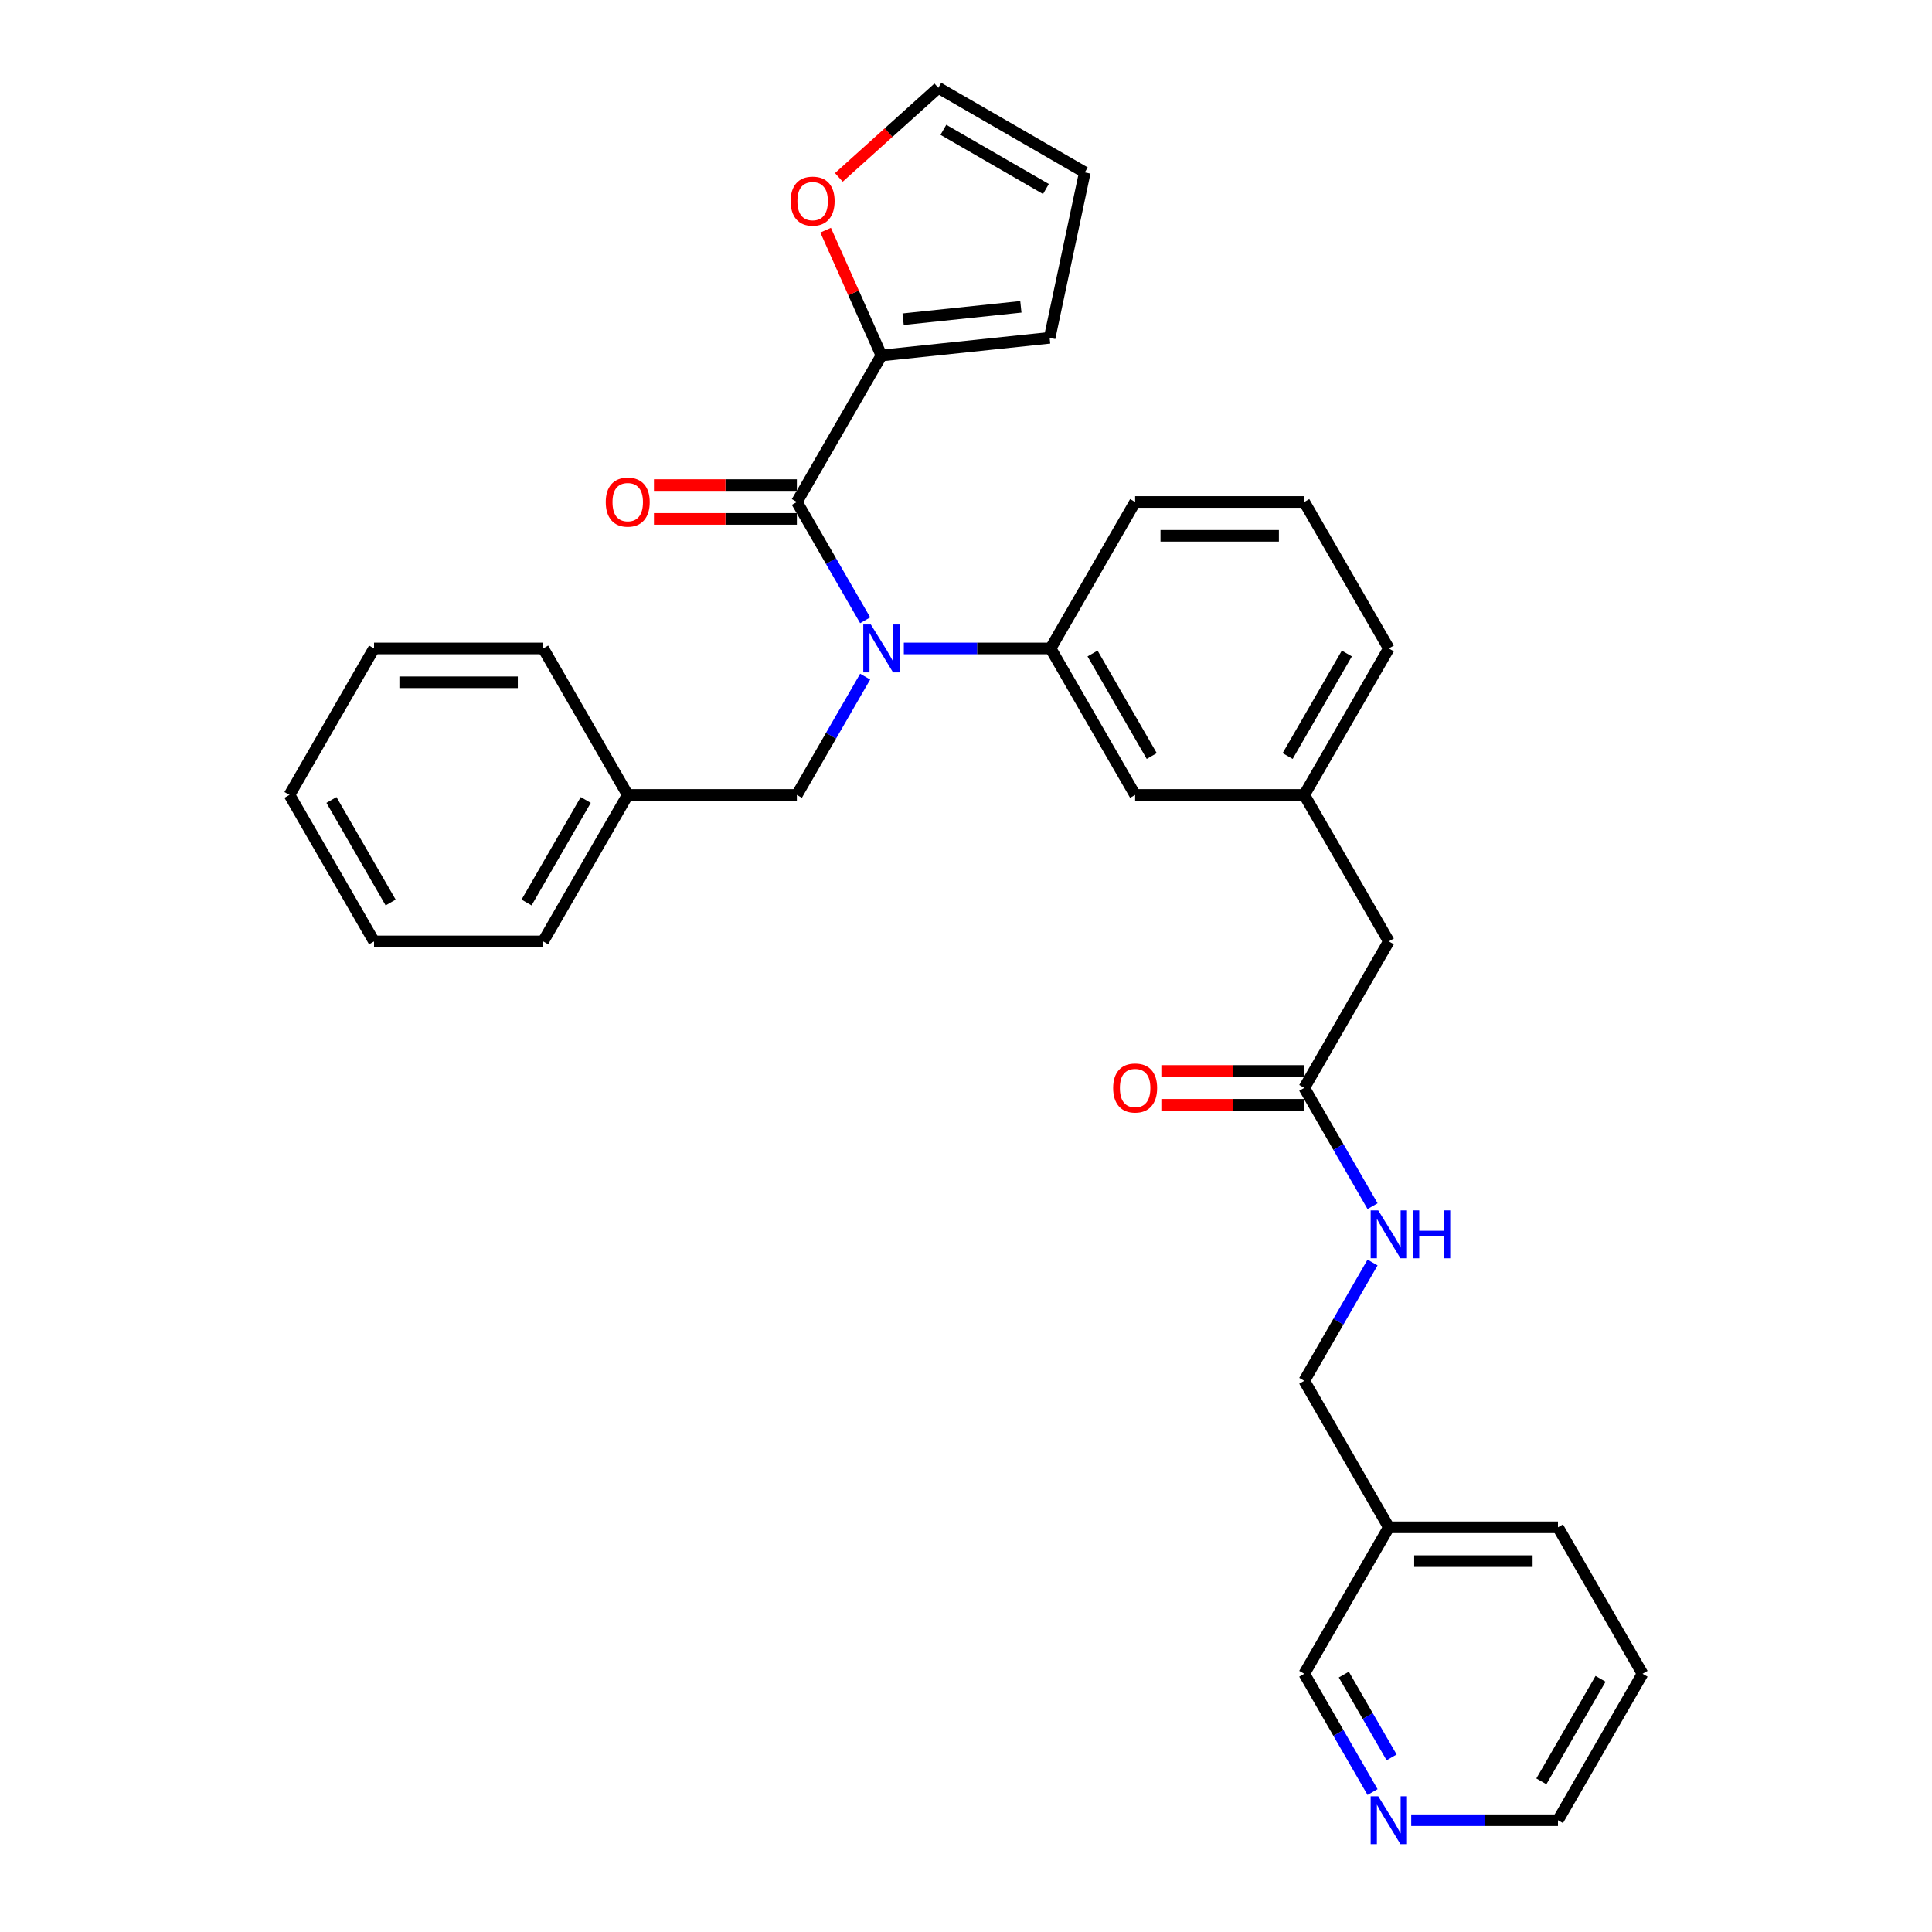 <?xml version='1.0' encoding='iso-8859-1'?>
<svg version='1.1' baseProfile='full'
              xmlns='http://www.w3.org/2000/svg'
                      xmlns:rdkit='http://www.rdkit.org/xml'
                      xmlns:xlink='http://www.w3.org/1999/xlink'
                  xml:space='preserve'
width='1000px' height='1000px' viewBox='0 0 1000 1000'>
<!-- END OF HEADER -->
<rect style='opacity:1.0;fill:#FFFFFF;stroke:none' width='1000' height='1000' x='0' y='0'> </rect>
<path class='bond-0' d='M 850.171,866.335 L 806.4,942.149' style='fill:none;fill-rule:evenodd;stroke:#000000;stroke-width:6px;stroke-linecap:butt;stroke-linejoin:miter;stroke-opacity:1' />
<path class='bond-0' d='M 828.443,868.953 L 797.803,922.023' style='fill:none;fill-rule:evenodd;stroke:#000000;stroke-width:6px;stroke-linecap:butt;stroke-linejoin:miter;stroke-opacity:1' />
<path class='bond-1' d='M 850.171,866.335 L 806.4,790.521' style='fill:none;fill-rule:evenodd;stroke:#000000;stroke-width:6px;stroke-linecap:butt;stroke-linejoin:miter;stroke-opacity:1' />
<path class='bond-2' d='M 675.086,563.078 L 692.761,593.693' style='fill:none;fill-rule:evenodd;stroke:#000000;stroke-width:6px;stroke-linecap:butt;stroke-linejoin:miter;stroke-opacity:1' />
<path class='bond-2' d='M 692.761,593.693 L 710.437,624.308' style='fill:none;fill-rule:evenodd;stroke:#0000FF;stroke-width:6px;stroke-linecap:butt;stroke-linejoin:miter;stroke-opacity:1' />
<path class='bond-3' d='M 675.086,554.324 L 638.099,554.324' style='fill:none;fill-rule:evenodd;stroke:#000000;stroke-width:6px;stroke-linecap:butt;stroke-linejoin:miter;stroke-opacity:1' />
<path class='bond-3' d='M 638.099,554.324 L 601.112,554.324' style='fill:none;fill-rule:evenodd;stroke:#FF0000;stroke-width:6px;stroke-linecap:butt;stroke-linejoin:miter;stroke-opacity:1' />
<path class='bond-3' d='M 675.086,571.832 L 638.099,571.832' style='fill:none;fill-rule:evenodd;stroke:#000000;stroke-width:6px;stroke-linecap:butt;stroke-linejoin:miter;stroke-opacity:1' />
<path class='bond-3' d='M 638.099,571.832 L 601.112,571.832' style='fill:none;fill-rule:evenodd;stroke:#FF0000;stroke-width:6px;stroke-linecap:butt;stroke-linejoin:miter;stroke-opacity:1' />
<path class='bond-4' d='M 675.086,563.078 L 718.857,487.264' style='fill:none;fill-rule:evenodd;stroke:#000000;stroke-width:6px;stroke-linecap:butt;stroke-linejoin:miter;stroke-opacity:1' />
<path class='bond-5' d='M 710.437,653.477 L 692.761,684.092' style='fill:none;fill-rule:evenodd;stroke:#0000FF;stroke-width:6px;stroke-linecap:butt;stroke-linejoin:miter;stroke-opacity:1' />
<path class='bond-5' d='M 692.761,684.092 L 675.086,714.707' style='fill:none;fill-rule:evenodd;stroke:#000000;stroke-width:6px;stroke-linecap:butt;stroke-linejoin:miter;stroke-opacity:1' />
<path class='bond-6' d='M 806.4,942.149 L 768.424,942.149' style='fill:none;fill-rule:evenodd;stroke:#000000;stroke-width:6px;stroke-linecap:butt;stroke-linejoin:miter;stroke-opacity:1' />
<path class='bond-6' d='M 768.424,942.149 L 730.448,942.149' style='fill:none;fill-rule:evenodd;stroke:#0000FF;stroke-width:6px;stroke-linecap:butt;stroke-linejoin:miter;stroke-opacity:1' />
<path class='bond-7' d='M 456.229,184.006 L 441.789,151.574' style='fill:none;fill-rule:evenodd;stroke:#000000;stroke-width:6px;stroke-linecap:butt;stroke-linejoin:miter;stroke-opacity:1' />
<path class='bond-7' d='M 441.789,151.574 L 427.349,119.142' style='fill:none;fill-rule:evenodd;stroke:#FF0000;stroke-width:6px;stroke-linecap:butt;stroke-linejoin:miter;stroke-opacity:1' />
<path class='bond-8' d='M 456.229,184.006 L 543.292,174.856' style='fill:none;fill-rule:evenodd;stroke:#000000;stroke-width:6px;stroke-linecap:butt;stroke-linejoin:miter;stroke-opacity:1' />
<path class='bond-8' d='M 467.458,165.221 L 528.402,158.816' style='fill:none;fill-rule:evenodd;stroke:#000000;stroke-width:6px;stroke-linecap:butt;stroke-linejoin:miter;stroke-opacity:1' />
<path class='bond-9' d='M 456.229,184.006 L 412.457,259.821' style='fill:none;fill-rule:evenodd;stroke:#000000;stroke-width:6px;stroke-linecap:butt;stroke-linejoin:miter;stroke-opacity:1' />
<path class='bond-10' d='M 447.808,350.22 L 430.133,380.835' style='fill:none;fill-rule:evenodd;stroke:#0000FF;stroke-width:6px;stroke-linecap:butt;stroke-linejoin:miter;stroke-opacity:1' />
<path class='bond-10' d='M 430.133,380.835 L 412.457,411.449' style='fill:none;fill-rule:evenodd;stroke:#000000;stroke-width:6px;stroke-linecap:butt;stroke-linejoin:miter;stroke-opacity:1' />
<path class='bond-11' d='M 447.808,321.05 L 430.133,290.436' style='fill:none;fill-rule:evenodd;stroke:#0000FF;stroke-width:6px;stroke-linecap:butt;stroke-linejoin:miter;stroke-opacity:1' />
<path class='bond-11' d='M 430.133,290.436 L 412.457,259.821' style='fill:none;fill-rule:evenodd;stroke:#000000;stroke-width:6px;stroke-linecap:butt;stroke-linejoin:miter;stroke-opacity:1' />
<path class='bond-12' d='M 467.819,335.635 L 505.795,335.635' style='fill:none;fill-rule:evenodd;stroke:#0000FF;stroke-width:6px;stroke-linecap:butt;stroke-linejoin:miter;stroke-opacity:1' />
<path class='bond-12' d='M 505.795,335.635 L 543.771,335.635' style='fill:none;fill-rule:evenodd;stroke:#000000;stroke-width:6px;stroke-linecap:butt;stroke-linejoin:miter;stroke-opacity:1' />
<path class='bond-13' d='M 412.457,251.066 L 375.47,251.066' style='fill:none;fill-rule:evenodd;stroke:#000000;stroke-width:6px;stroke-linecap:butt;stroke-linejoin:miter;stroke-opacity:1' />
<path class='bond-13' d='M 375.47,251.066 L 338.484,251.066' style='fill:none;fill-rule:evenodd;stroke:#FF0000;stroke-width:6px;stroke-linecap:butt;stroke-linejoin:miter;stroke-opacity:1' />
<path class='bond-13' d='M 412.457,268.575 L 375.47,268.575' style='fill:none;fill-rule:evenodd;stroke:#000000;stroke-width:6px;stroke-linecap:butt;stroke-linejoin:miter;stroke-opacity:1' />
<path class='bond-13' d='M 375.47,268.575 L 338.484,268.575' style='fill:none;fill-rule:evenodd;stroke:#FF0000;stroke-width:6px;stroke-linecap:butt;stroke-linejoin:miter;stroke-opacity:1' />
<path class='bond-14' d='M 434.191,91.814 L 459.935,68.635' style='fill:none;fill-rule:evenodd;stroke:#FF0000;stroke-width:6px;stroke-linecap:butt;stroke-linejoin:miter;stroke-opacity:1' />
<path class='bond-14' d='M 459.935,68.635 L 485.679,45.455' style='fill:none;fill-rule:evenodd;stroke:#000000;stroke-width:6px;stroke-linecap:butt;stroke-linejoin:miter;stroke-opacity:1' />
<path class='bond-15' d='M 485.679,45.455 L 561.493,89.226' style='fill:none;fill-rule:evenodd;stroke:#000000;stroke-width:6px;stroke-linecap:butt;stroke-linejoin:miter;stroke-opacity:1' />
<path class='bond-15' d='M 488.297,67.183 L 541.367,97.823' style='fill:none;fill-rule:evenodd;stroke:#000000;stroke-width:6px;stroke-linecap:butt;stroke-linejoin:miter;stroke-opacity:1' />
<path class='bond-16' d='M 324.914,411.449 L 281.143,487.264' style='fill:none;fill-rule:evenodd;stroke:#000000;stroke-width:6px;stroke-linecap:butt;stroke-linejoin:miter;stroke-opacity:1' />
<path class='bond-16' d='M 303.186,414.067 L 272.546,467.137' style='fill:none;fill-rule:evenodd;stroke:#000000;stroke-width:6px;stroke-linecap:butt;stroke-linejoin:miter;stroke-opacity:1' />
<path class='bond-17' d='M 324.914,411.449 L 281.143,335.635' style='fill:none;fill-rule:evenodd;stroke:#000000;stroke-width:6px;stroke-linecap:butt;stroke-linejoin:miter;stroke-opacity:1' />
<path class='bond-18' d='M 324.914,411.449 L 412.457,411.449' style='fill:none;fill-rule:evenodd;stroke:#000000;stroke-width:6px;stroke-linecap:butt;stroke-linejoin:miter;stroke-opacity:1' />
<path class='bond-19' d='M 281.143,487.264 L 193.6,487.264' style='fill:none;fill-rule:evenodd;stroke:#000000;stroke-width:6px;stroke-linecap:butt;stroke-linejoin:miter;stroke-opacity:1' />
<path class='bond-20' d='M 718.857,487.264 L 675.086,411.449' style='fill:none;fill-rule:evenodd;stroke:#000000;stroke-width:6px;stroke-linecap:butt;stroke-linejoin:miter;stroke-opacity:1' />
<path class='bond-21' d='M 675.086,411.449 L 718.857,335.635' style='fill:none;fill-rule:evenodd;stroke:#000000;stroke-width:6px;stroke-linecap:butt;stroke-linejoin:miter;stroke-opacity:1' />
<path class='bond-21' d='M 666.488,391.323 L 697.128,338.253' style='fill:none;fill-rule:evenodd;stroke:#000000;stroke-width:6px;stroke-linecap:butt;stroke-linejoin:miter;stroke-opacity:1' />
<path class='bond-22' d='M 675.086,411.449 L 587.543,411.449' style='fill:none;fill-rule:evenodd;stroke:#000000;stroke-width:6px;stroke-linecap:butt;stroke-linejoin:miter;stroke-opacity:1' />
<path class='bond-23' d='M 718.857,335.635 L 675.086,259.821' style='fill:none;fill-rule:evenodd;stroke:#000000;stroke-width:6px;stroke-linecap:butt;stroke-linejoin:miter;stroke-opacity:1' />
<path class='bond-24' d='M 675.086,259.821 L 587.543,259.821' style='fill:none;fill-rule:evenodd;stroke:#000000;stroke-width:6px;stroke-linecap:butt;stroke-linejoin:miter;stroke-opacity:1' />
<path class='bond-24' d='M 661.954,277.329 L 600.674,277.329' style='fill:none;fill-rule:evenodd;stroke:#000000;stroke-width:6px;stroke-linecap:butt;stroke-linejoin:miter;stroke-opacity:1' />
<path class='bond-25' d='M 587.543,259.821 L 543.771,335.635' style='fill:none;fill-rule:evenodd;stroke:#000000;stroke-width:6px;stroke-linecap:butt;stroke-linejoin:miter;stroke-opacity:1' />
<path class='bond-26' d='M 543.771,335.635 L 587.543,411.449' style='fill:none;fill-rule:evenodd;stroke:#000000;stroke-width:6px;stroke-linecap:butt;stroke-linejoin:miter;stroke-opacity:1' />
<path class='bond-26' d='M 565.5,338.253 L 596.14,391.323' style='fill:none;fill-rule:evenodd;stroke:#000000;stroke-width:6px;stroke-linecap:butt;stroke-linejoin:miter;stroke-opacity:1' />
<path class='bond-27' d='M 281.143,335.635 L 193.6,335.635' style='fill:none;fill-rule:evenodd;stroke:#000000;stroke-width:6px;stroke-linecap:butt;stroke-linejoin:miter;stroke-opacity:1' />
<path class='bond-27' d='M 268.012,353.144 L 206.732,353.144' style='fill:none;fill-rule:evenodd;stroke:#000000;stroke-width:6px;stroke-linecap:butt;stroke-linejoin:miter;stroke-opacity:1' />
<path class='bond-28' d='M 193.6,487.264 L 149.829,411.449' style='fill:none;fill-rule:evenodd;stroke:#000000;stroke-width:6px;stroke-linecap:butt;stroke-linejoin:miter;stroke-opacity:1' />
<path class='bond-28' d='M 202.197,467.137 L 171.557,414.067' style='fill:none;fill-rule:evenodd;stroke:#000000;stroke-width:6px;stroke-linecap:butt;stroke-linejoin:miter;stroke-opacity:1' />
<path class='bond-29' d='M 193.6,335.635 L 149.829,411.449' style='fill:none;fill-rule:evenodd;stroke:#000000;stroke-width:6px;stroke-linecap:butt;stroke-linejoin:miter;stroke-opacity:1' />
<path class='bond-30' d='M 561.493,89.226 L 543.292,174.856' style='fill:none;fill-rule:evenodd;stroke:#000000;stroke-width:6px;stroke-linecap:butt;stroke-linejoin:miter;stroke-opacity:1' />
<path class='bond-31' d='M 710.437,927.565 L 692.761,896.95' style='fill:none;fill-rule:evenodd;stroke:#0000FF;stroke-width:6px;stroke-linecap:butt;stroke-linejoin:miter;stroke-opacity:1' />
<path class='bond-31' d='M 692.761,896.95 L 675.086,866.335' style='fill:none;fill-rule:evenodd;stroke:#000000;stroke-width:6px;stroke-linecap:butt;stroke-linejoin:miter;stroke-opacity:1' />
<path class='bond-31' d='M 720.297,909.626 L 707.924,888.196' style='fill:none;fill-rule:evenodd;stroke:#0000FF;stroke-width:6px;stroke-linecap:butt;stroke-linejoin:miter;stroke-opacity:1' />
<path class='bond-31' d='M 707.924,888.196 L 695.551,866.765' style='fill:none;fill-rule:evenodd;stroke:#000000;stroke-width:6px;stroke-linecap:butt;stroke-linejoin:miter;stroke-opacity:1' />
<path class='bond-32' d='M 675.086,866.335 L 718.857,790.521' style='fill:none;fill-rule:evenodd;stroke:#000000;stroke-width:6px;stroke-linecap:butt;stroke-linejoin:miter;stroke-opacity:1' />
<path class='bond-33' d='M 718.857,790.521 L 806.4,790.521' style='fill:none;fill-rule:evenodd;stroke:#000000;stroke-width:6px;stroke-linecap:butt;stroke-linejoin:miter;stroke-opacity:1' />
<path class='bond-33' d='M 731.988,808.029 L 793.268,808.029' style='fill:none;fill-rule:evenodd;stroke:#000000;stroke-width:6px;stroke-linecap:butt;stroke-linejoin:miter;stroke-opacity:1' />
<path class='bond-34' d='M 718.857,790.521 L 675.086,714.707' style='fill:none;fill-rule:evenodd;stroke:#000000;stroke-width:6px;stroke-linecap:butt;stroke-linejoin:miter;stroke-opacity:1' />
<path  class='atom-2' d='M 713.377 626.496
L 721.501 639.628
Q 722.306 640.923, 723.602 643.269
Q 724.897 645.616, 724.968 645.756
L 724.968 626.496
L 728.259 626.496
L 728.259 651.288
L 724.862 651.288
L 716.143 636.931
Q 715.128 635.25, 714.042 633.324
Q 712.992 631.399, 712.676 630.803
L 712.676 651.288
L 709.455 651.288
L 709.455 626.496
L 713.377 626.496
' fill='#0000FF'/>
<path  class='atom-2' d='M 731.236 626.496
L 734.597 626.496
L 734.597 637.036
L 747.273 637.036
L 747.273 626.496
L 750.635 626.496
L 750.635 651.288
L 747.273 651.288
L 747.273 639.838
L 734.597 639.838
L 734.597 651.288
L 731.236 651.288
L 731.236 626.496
' fill='#0000FF'/>
<path  class='atom-3' d='M 576.162 563.148
Q 576.162 557.195, 579.104 553.868
Q 582.045 550.542, 587.543 550.542
Q 593.04 550.542, 595.982 553.868
Q 598.923 557.195, 598.923 563.148
Q 598.923 569.171, 595.947 572.603
Q 592.97 575.999, 587.543 575.999
Q 582.08 575.999, 579.104 572.603
Q 576.162 569.206, 576.162 563.148
M 587.543 573.198
Q 591.325 573.198, 593.356 570.677
Q 595.422 568.12, 595.422 563.148
Q 595.422 558.281, 593.356 555.829
Q 591.325 553.343, 587.543 553.343
Q 583.761 553.343, 581.695 555.794
Q 579.664 558.246, 579.664 563.148
Q 579.664 568.155, 581.695 570.677
Q 583.761 573.198, 587.543 573.198
' fill='#FF0000'/>
<path  class='atom-6' d='M 450.748 323.239
L 458.872 336.37
Q 459.678 337.666, 460.973 340.012
Q 462.269 342.358, 462.339 342.498
L 462.339 323.239
L 465.631 323.239
L 465.631 348.031
L 462.234 348.031
L 453.515 333.674
Q 452.499 331.993, 451.414 330.067
Q 450.363 328.141, 450.048 327.546
L 450.048 348.031
L 446.826 348.031
L 446.826 323.239
L 450.748 323.239
' fill='#0000FF'/>
<path  class='atom-8' d='M 313.534 259.891
Q 313.534 253.938, 316.475 250.611
Q 319.417 247.285, 324.914 247.285
Q 330.412 247.285, 333.354 250.611
Q 336.295 253.938, 336.295 259.891
Q 336.295 265.914, 333.318 269.345
Q 330.342 272.742, 324.914 272.742
Q 319.452 272.742, 316.475 269.345
Q 313.534 265.949, 313.534 259.891
M 324.914 269.941
Q 328.696 269.941, 330.727 267.419
Q 332.793 264.863, 332.793 259.891
Q 332.793 255.023, 330.727 252.572
Q 328.696 250.086, 324.914 250.086
Q 321.133 250.086, 319.067 252.537
Q 317.036 254.988, 317.036 259.891
Q 317.036 264.898, 319.067 267.419
Q 321.133 269.941, 324.914 269.941
' fill='#FF0000'/>
<path  class='atom-9' d='M 409.241 104.102
Q 409.241 98.149, 412.183 94.823
Q 415.124 91.496, 420.622 91.496
Q 426.119 91.496, 429.061 94.823
Q 432.002 98.149, 432.002 104.102
Q 432.002 110.125, 429.026 113.557
Q 426.049 116.953, 420.622 116.953
Q 415.159 116.953, 412.183 113.557
Q 409.241 110.16, 409.241 104.102
M 420.622 114.152
Q 424.404 114.152, 426.435 111.631
Q 428.501 109.075, 428.501 104.102
Q 428.501 99.235, 426.435 96.784
Q 424.404 94.297, 420.622 94.297
Q 416.84 94.297, 414.774 96.749
Q 412.743 99.2, 412.743 104.102
Q 412.743 109.11, 414.774 111.631
Q 416.84 114.152, 420.622 114.152
' fill='#FF0000'/>
<path  class='atom-27' d='M 713.377 929.753
L 721.501 942.885
Q 722.306 944.18, 723.602 946.527
Q 724.897 948.873, 724.968 949.013
L 724.968 929.753
L 728.259 929.753
L 728.259 954.545
L 724.862 954.545
L 716.143 940.188
Q 715.128 938.508, 714.042 936.582
Q 712.992 934.656, 712.676 934.06
L 712.676 954.545
L 709.455 954.545
L 709.455 929.753
L 713.377 929.753
' fill='#0000FF'/>
</svg>

